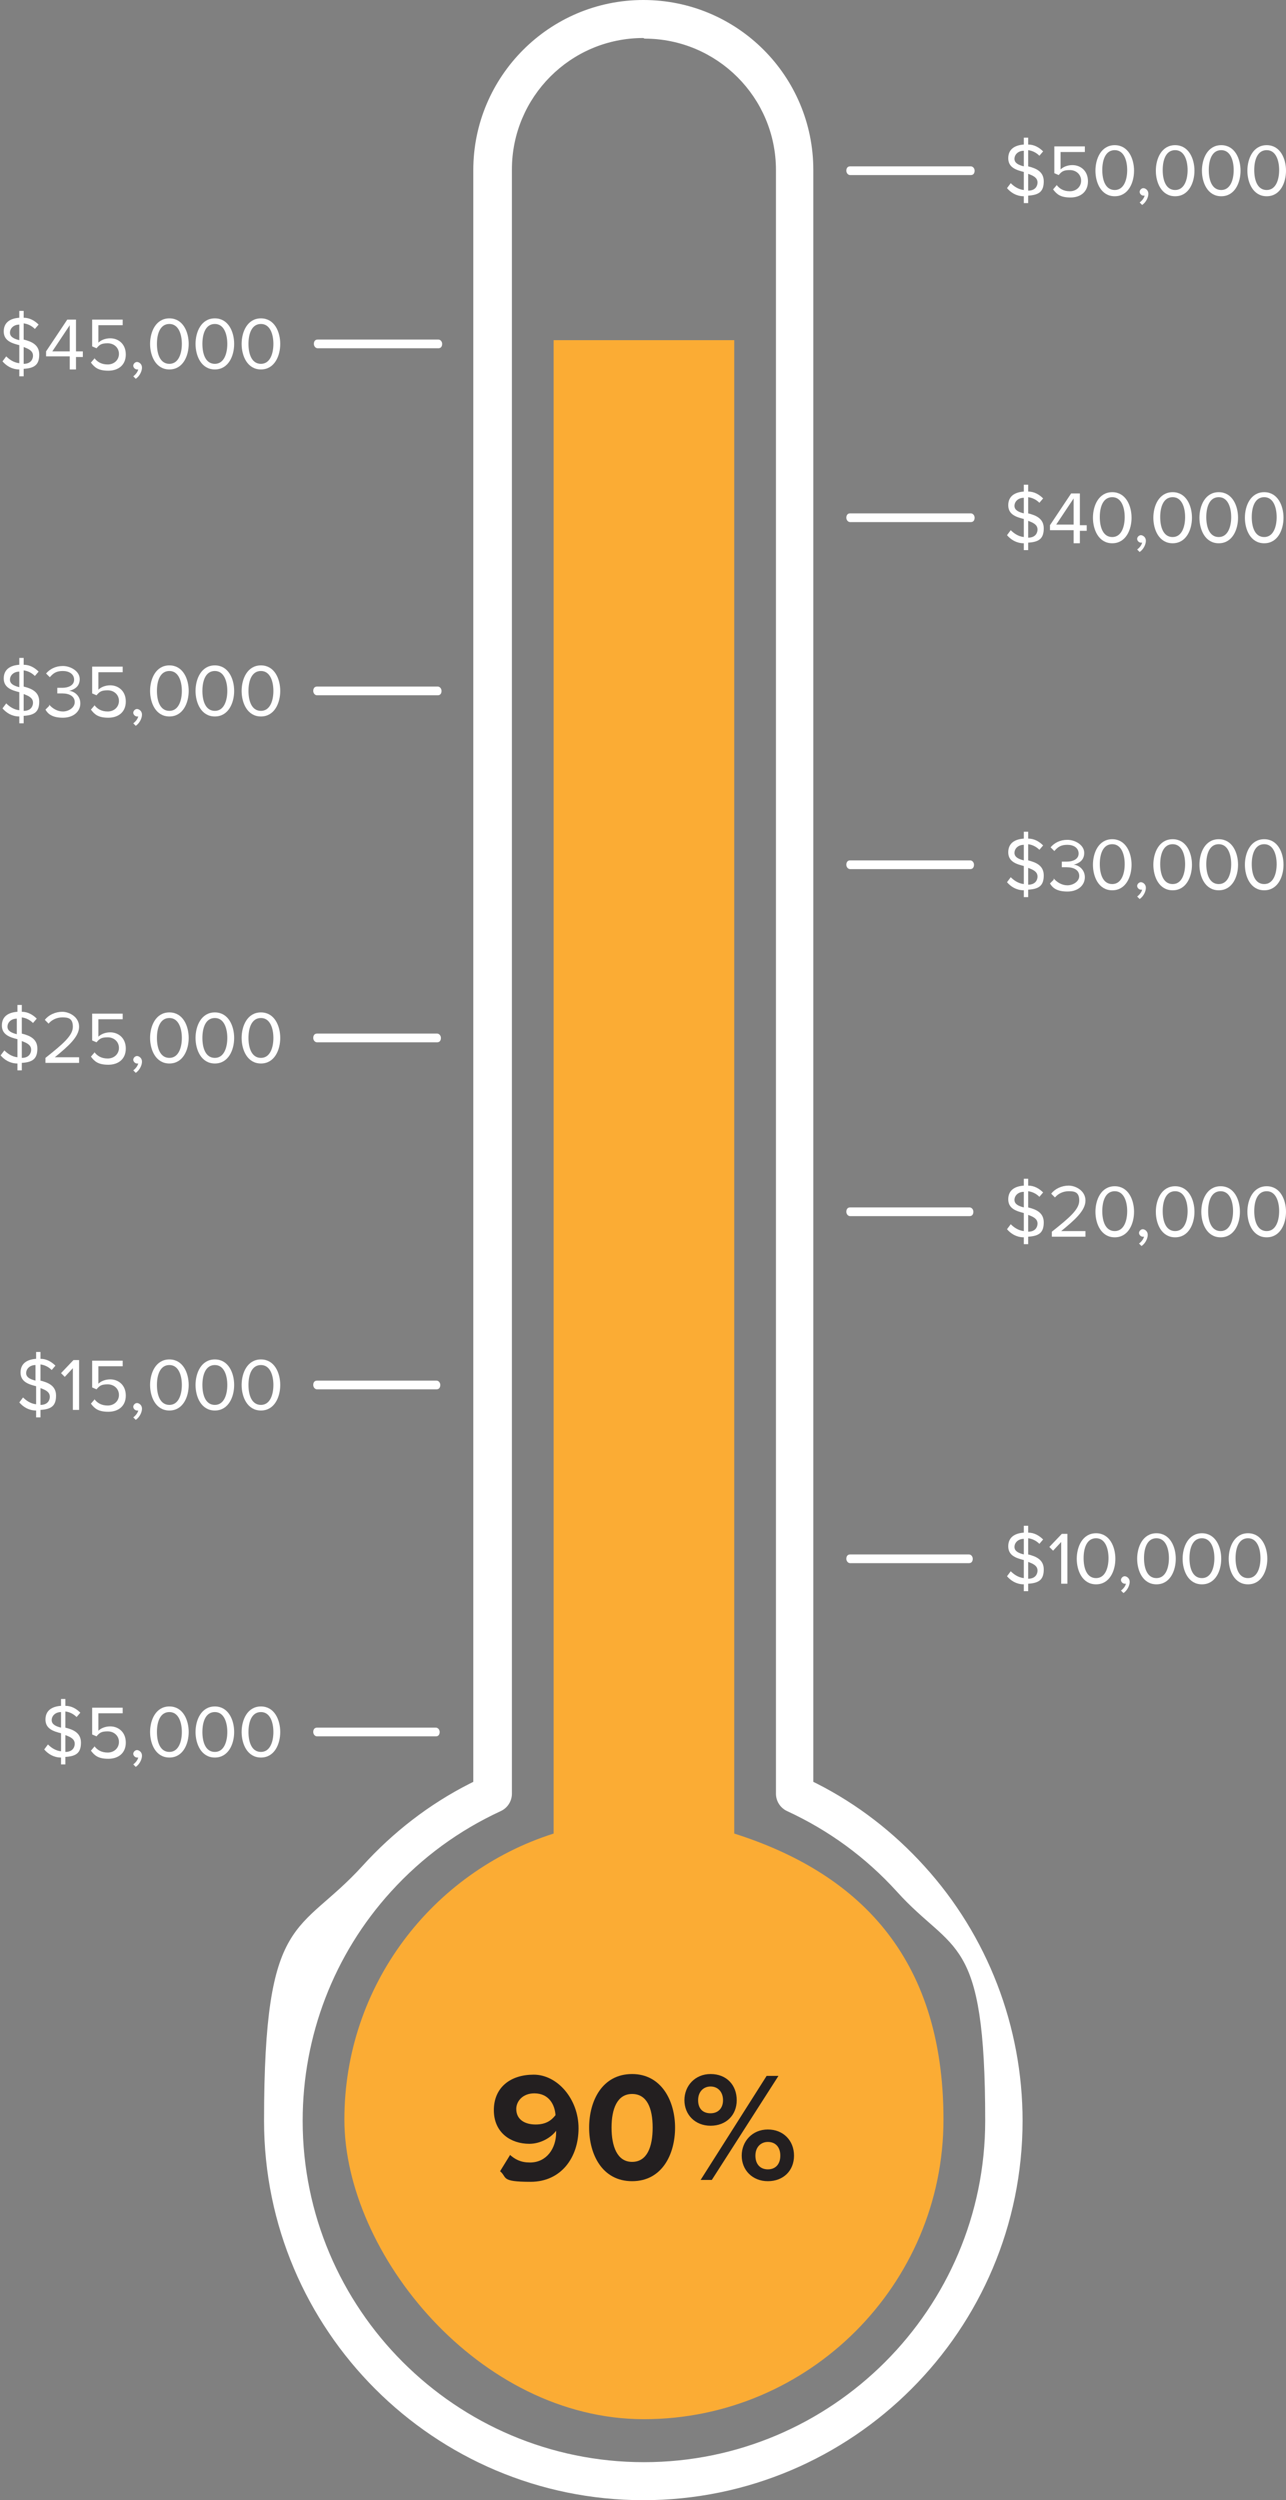 <?xml version="1.0" encoding="UTF-8"?>
<svg xmlns="http://www.w3.org/2000/svg" version="1.1" viewBox="0 0 206.5 401.3">
  <rect x="0" y="0" width="206.5" height="401.3" fill="#808080" stroke="none"/>
  <defs>
    <style>
      .cls-1 {
        fill: #231f20;
      }

      .cls-2 {
        fill: #fff;
      }

      .cls-3 {
        fill: #fbac34;
      }
    </style>
  </defs>
  <!-- Generator: Adobe Illustrator 28.6.0, SVG Export Plug-In . SVG Version: 1.2.0 Build 709)  -->
  <g>
    <g id="Layer_1">
      <g>
        <path class="cls-3" d="M117.9,294.3V54.6h-29v239.7c-19.5,6.2-33.6,24.4-33.6,45.9s21.6,48.1,48.1,48.1,48.1-21.6,48.1-48.1-14.1-39.7-33.6-45.9Z"/>
        <path class="cls-2" d="M103.3,401.3c-33.6,0-60.9-27.3-60.9-60.9s5.6-29.7,15.8-40.9c4.9-5.4,10.7-9.9,17.2-13.2l.6-.3V27.3c0-15,12.2-27.3,27.3-27.3s27.3,12.2,27.3,27.3v258.7l.6.3c6.5,3.3,12.3,7.8,17.2,13.2,10.2,11.2,15.8,25.8,15.8,40.9,0,33.6-27.3,60.9-60.9,60.9ZM103.3,6.1c-11.7,0-21.1,9.5-21.1,21.1v260.7c0,1.2-.7,2.3-1.8,2.8-6.7,3.1-12.6,7.4-17.6,12.9-9.2,10.1-14.2,23.2-14.2,36.8,0,30.2,24.6,54.8,54.8,54.8s54.8-24.6,54.8-54.8-5.1-26.7-14.2-36.8c-5-5.5-10.9-9.8-17.6-12.9-1.1-.5-1.8-1.6-1.8-2.8V27.3c0-11.7-9.5-21.1-21.1-21.1Z"/>
        <path class="cls-2" d="M70.4,55.9h-19.4c-.3,0-.6-.3-.6-.7s.2-.7.6-.7h19.4c.3,0,.6.3.6.7s-.2.7-.6.7Z"/>
        <path class="cls-2" d="M155.9,83.8h-19.4c-.3,0-.6-.3-.6-.7s.2-.7.6-.7h19.4c.3,0,.6.3.6.7s-.2.7-.6.7Z"/>
        <path class="cls-2" d="M70.3,111.6h-19.4c-.3,0-.6-.3-.6-.7s.2-.7.6-.7h19.4c.3,0,.6.3.6.7s-.2.7-.6.7Z"/>
        <path class="cls-2" d="M155.8,139.5h-19.3c-.3,0-.6-.3-.6-.7s.2-.7.6-.7h19.3c.3,0,.6.3.6.7s-.2.7-.6.7Z"/>
        <path class="cls-2" d="M70.2,167.3h-19.3c-.3,0-.6-.3-.6-.7s.2-.7.6-.7h19.3c.3,0,.6.3.6.7s-.2.7-.6.7Z"/>
        <path class="cls-2" d="M155.7,195.2h-19.2c-.3,0-.6-.3-.6-.7s.2-.7.6-.7h19.2c.3,0,.6.3.6.7s-.2.7-.6.7Z"/>
        <path class="cls-2" d="M70.1,223h-19.2c-.3,0-.6-.3-.6-.7s.2-.7.6-.7h19.2c.3,0,.6.3.6.7s-.2.7-.6.7Z"/>
        <path class="cls-2" d="M155.6,250.9h-19.1c-.3,0-.6-.3-.6-.7s.2-.7.6-.7h19.1c.3,0,.6.3.6.7s-.2.7-.6.7Z"/>
        <path class="cls-2" d="M70,278.7h-19.1c-.3,0-.6-.3-.6-.7s.2-.7.6-.7h19.1c.3,0,.6.3.6.7s-.2.7-.6.7Z"/>
        <g>
          <path class="cls-2" d="M10.5,282.1v1.1h-.7v-1.1c-1.2,0-2.1-.6-2.7-1.3l.6-.8c.5.5,1.2,1,2.1,1.1v-2.9c-1.2-.3-2.5-.7-2.5-2.2s1.1-2.1,2.5-2.2v-1.1h.7v1.1c1,0,1.8.5,2.4,1.1l-.6.7c-.5-.5-1.1-.8-1.8-.9v2.6c1.2.3,2.5.8,2.5,2.4s-.7,2.2-2.5,2.3ZM9.8,277.2v-2.4c-.9,0-1.5.6-1.5,1.3s.7,1,1.5,1.2ZM10.5,281.2c1.2,0,1.5-.8,1.5-1.3,0-.8-.7-1.1-1.5-1.4v2.7Z"/>
          <path class="cls-2" d="M15.1,280.2c.5.7,1.2,1.1,2.2,1.1s1.8-.7,1.8-1.7-.8-1.7-1.8-1.7-1.3.2-1.8.8l-.7-.3v-4.3h4.9v.9h-3.9v2.8c.4-.4,1.1-.7,1.9-.7,1.3,0,2.5.9,2.5,2.6s-1.2,2.6-2.8,2.6-2.2-.5-2.8-1.3l.6-.7Z"/>
          <path class="cls-2" d="M21.4,283.2c.4-.3.7-.7.8-1.1,0,0-.1,0-.2,0-.3,0-.6-.3-.6-.6s.3-.6.6-.6.8.3.8.9-.4,1.4-1,1.8l-.4-.4Z"/>
          <path class="cls-2" d="M27.2,273.9c2.2,0,3.1,2.2,3.1,4.1s-.9,4.1-3.1,4.1-3.1-2.2-3.1-4.1.9-4.1,3.1-4.1ZM27.2,274.8c-1.5,0-2,1.6-2,3.2s.5,3.2,2,3.2,2-1.7,2-3.2-.5-3.2-2-3.2Z"/>
          <path class="cls-2" d="M34.5,273.9c2.2,0,3.1,2.2,3.1,4.1s-.9,4.1-3.1,4.1-3.1-2.2-3.1-4.1.9-4.1,3.1-4.1ZM34.5,274.8c-1.5,0-2,1.6-2,3.2s.5,3.2,2,3.2,2-1.7,2-3.2-.5-3.2-2-3.2Z"/>
          <path class="cls-2" d="M41.9,273.9c2.2,0,3.1,2.2,3.1,4.1s-.9,4.1-3.1,4.1-3.1-2.2-3.1-4.1.9-4.1,3.1-4.1ZM41.9,274.8c-1.5,0-2,1.6-2,3.2s.5,3.2,2,3.2,2-1.7,2-3.2-.5-3.2-2-3.2Z"/>
        </g>
        <g>
          <path class="cls-1" d="M81.8,345.8c.9.8,1.8,1.3,3.3,1.3,2.7,0,4.2-2.3,4.2-4.8v-.3c-.8,1.1-2.5,2.1-4.3,2.1-3,0-5.7-1.8-5.7-5.4s2.6-5.7,6.4-5.7,7.2,3.9,7.2,8.6-2.8,8.6-7.7,8.6-3.7-.7-4.9-1.7l1.6-2.6ZM85.8,336c-1.9,0-2.9,1.3-2.9,2.5,0,1.8,1.5,2.5,3.1,2.5s2.5-.6,3.2-1.5c-.1-1.6-1-3.5-3.4-3.5Z"/>
          <path class="cls-1" d="M101.5,332.9c4.7,0,6.9,4.3,6.9,8.6s-2.1,8.6-6.9,8.6-6.9-4.3-6.9-8.6,2.1-8.6,6.9-8.6ZM101.5,336.1c-2.4,0-3.3,2.4-3.3,5.4s.9,5.5,3.3,5.5,3.3-2.4,3.3-5.5-.9-5.4-3.3-5.4Z"/>
          <path class="cls-1" d="M114.1,332.9c2.6,0,4.2,1.8,4.2,4.2s-1.7,4.1-4.2,4.1-4.2-1.8-4.2-4.1,1.7-4.2,4.2-4.2ZM114.1,334.9c-1.1,0-2,.8-2,2.2s.8,2.1,2,2.1,2-.8,2-2.1-.8-2.2-2-2.2ZM112.5,349.9l10.6-16.7h1.9l-10.7,16.7h-1.9ZM123.3,341.8c2.5,0,4.2,1.8,4.2,4.2s-1.7,4.1-4.2,4.1-4.2-1.8-4.2-4.1,1.7-4.2,4.2-4.2ZM123.3,343.8c-1.1,0-2,.8-2,2.2s.8,2.2,2,2.2,2-.8,2-2.2-.8-2.2-2-2.2Z"/>
        </g>
        <g>
          <path class="cls-2" d="M165.1,254.3v1.1h-.7v-1.1c-1.2,0-2.1-.6-2.7-1.3l.6-.8c.5.5,1.2,1,2.1,1.1v-2.9c-1.2-.3-2.5-.7-2.5-2.2s1.1-2.1,2.5-2.2v-1.1h.7v1.1c1,0,1.8.5,2.4,1.1l-.6.7c-.5-.5-1.1-.8-1.8-.9v2.6c1.2.3,2.5.8,2.5,2.4s-.7,2.2-2.5,2.3ZM164.4,249.4v-2.4c-.9,0-1.5.6-1.5,1.3s.7,1,1.5,1.2ZM165.1,253.4c1.2,0,1.5-.8,1.5-1.3,0-.8-.7-1.1-1.5-1.4v2.7Z"/>
          <path class="cls-2" d="M170.4,254.2v-6.7l-1.3,1.4-.6-.6,2-2.1h.9v8h-1Z"/>
          <path class="cls-2" d="M176,246.1c2.2,0,3.1,2.2,3.1,4.1s-.9,4.1-3.1,4.1-3.1-2.2-3.1-4.1.9-4.1,3.1-4.1ZM176,246.9c-1.5,0-2,1.6-2,3.2s.5,3.2,2,3.2,2-1.7,2-3.2-.5-3.2-2-3.2Z"/>
          <path class="cls-2" d="M180,255.3c.4-.3.7-.7.8-1.1,0,0-.1,0-.2,0-.3,0-.6-.3-.6-.6s.3-.6.6-.6.8.3.8.9-.4,1.4-1,1.8l-.4-.4Z"/>
          <path class="cls-2" d="M185.7,246.1c2.2,0,3.1,2.2,3.1,4.1s-.9,4.1-3.1,4.1-3.1-2.2-3.1-4.1.9-4.1,3.1-4.1ZM185.7,246.9c-1.5,0-2,1.6-2,3.2s.5,3.2,2,3.2,2-1.7,2-3.2-.5-3.2-2-3.2Z"/>
          <path class="cls-2" d="M193,246.1c2.2,0,3.1,2.2,3.1,4.1s-.9,4.1-3.1,4.1-3.1-2.2-3.1-4.1.9-4.1,3.1-4.1ZM193,246.9c-1.5,0-2,1.6-2,3.2s.5,3.2,2,3.2,2-1.7,2-3.2-.5-3.2-2-3.2Z"/>
          <path class="cls-2" d="M200.4,246.1c2.2,0,3.1,2.2,3.1,4.1s-.9,4.1-3.1,4.1-3.1-2.2-3.1-4.1.9-4.1,3.1-4.1ZM200.4,246.9c-1.5,0-2,1.6-2,3.2s.5,3.2,2,3.2,2-1.7,2-3.2-.5-3.2-2-3.2Z"/>
        </g>
        <g>
          <path class="cls-2" d="M6.5,226.4v1.1h-.7v-1.1c-1.2,0-2.1-.6-2.7-1.3l.6-.8c.5.5,1.2,1,2.1,1.1v-2.9c-1.2-.3-2.5-.7-2.5-2.2s1.1-2.1,2.5-2.2v-1.1h.7v1.1c1,0,1.8.5,2.4,1.1l-.6.7c-.5-.5-1.1-.8-1.8-.9v2.6c1.2.3,2.5.8,2.5,2.4s-.7,2.2-2.5,2.3ZM5.7,221.5v-2.4c-.9,0-1.5.6-1.5,1.3s.7,1,1.5,1.2ZM6.5,225.5c1.2,0,1.5-.8,1.5-1.3,0-.8-.7-1.1-1.5-1.4v2.7Z"/>
          <path class="cls-2" d="M11.7,226.3v-6.7l-1.3,1.4-.6-.6,2-2.1h.9v8h-1Z"/>
          <path class="cls-2" d="M15.1,224.5c.5.7,1.2,1.1,2.2,1.1s1.8-.7,1.8-1.7-.8-1.7-1.8-1.7-1.3.2-1.8.8l-.7-.3v-4.3h4.9v.9h-3.9v2.8c.4-.4,1.1-.7,1.9-.7,1.3,0,2.5.9,2.5,2.6s-1.2,2.6-2.8,2.6-2.2-.5-2.8-1.3l.6-.7Z"/>
          <path class="cls-2" d="M21.4,227.5c.4-.3.7-.7.8-1.1,0,0-.1,0-.2,0-.3,0-.6-.3-.6-.6s.3-.6.6-.6.8.3.8.9-.4,1.4-1,1.8l-.4-.4Z"/>
          <path class="cls-2" d="M27.2,218.2c2.2,0,3.1,2.2,3.1,4.1s-.9,4.1-3.1,4.1-3.1-2.2-3.1-4.1.9-4.1,3.1-4.1ZM27.2,219.1c-1.5,0-2,1.6-2,3.2s.5,3.2,2,3.2,2-1.7,2-3.2-.5-3.2-2-3.2Z"/>
          <path class="cls-2" d="M34.5,218.2c2.2,0,3.1,2.2,3.1,4.1s-.9,4.1-3.1,4.1-3.1-2.2-3.1-4.1.9-4.1,3.1-4.1ZM34.5,219.1c-1.5,0-2,1.6-2,3.2s.5,3.2,2,3.2,2-1.7,2-3.2-.5-3.2-2-3.2Z"/>
          <path class="cls-2" d="M41.9,218.2c2.2,0,3.1,2.2,3.1,4.1s-.9,4.1-3.1,4.1-3.1-2.2-3.1-4.1.9-4.1,3.1-4.1ZM41.9,219.1c-1.5,0-2,1.6-2,3.2s.5,3.2,2,3.2,2-1.7,2-3.2-.5-3.2-2-3.2Z"/>
        </g>
        <g>
          <path class="cls-2" d="M165.1,198.6v1.1h-.7v-1.1c-1.2,0-2.1-.6-2.7-1.3l.6-.8c.5.5,1.2,1,2.1,1.1v-2.9c-1.2-.3-2.5-.7-2.5-2.2s1.1-2.1,2.5-2.2v-1.1h.7v1.1c1,0,1.8.5,2.4,1.1l-.6.7c-.5-.5-1.1-.8-1.8-.9v2.6c1.2.3,2.5.8,2.5,2.4s-.7,2.2-2.5,2.3ZM164.4,193.7v-2.4c-.9,0-1.5.6-1.5,1.3s.7,1,1.5,1.2ZM165.1,197.7c1.2,0,1.5-.8,1.5-1.3,0-.8-.7-1.1-1.5-1.4v2.7Z"/>
          <path class="cls-2" d="M168.9,198.5v-.8c2.9-2.3,4.4-3.6,4.4-5s-.8-1.5-1.7-1.5-1.7.4-2.2,1l-.6-.6c.6-.8,1.7-1.3,2.8-1.3s2.7.8,2.7,2.4-1.7,3.1-3.9,4.9h3.9v.9h-5.5Z"/>
          <path class="cls-2" d="M179,190.4c2.2,0,3.1,2.2,3.1,4.1s-.9,4.1-3.1,4.1-3.1-2.2-3.1-4.1.9-4.1,3.1-4.1ZM179,191.2c-1.5,0-2,1.6-2,3.2s.5,3.2,2,3.2,2-1.7,2-3.2-.5-3.2-2-3.2Z"/>
          <path class="cls-2" d="M182.9,199.6c.4-.3.7-.7.8-1.1,0,0-.1,0-.2,0-.3,0-.6-.3-.6-.6s.3-.6.6-.6.8.3.8.9-.4,1.4-1,1.8l-.4-.4Z"/>
          <path class="cls-2" d="M188.7,190.4c2.2,0,3.1,2.2,3.1,4.1s-.9,4.1-3.1,4.1-3.1-2.2-3.1-4.1.9-4.1,3.1-4.1ZM188.7,191.2c-1.5,0-2,1.6-2,3.2s.5,3.2,2,3.2,2-1.7,2-3.2-.5-3.2-2-3.2Z"/>
          <path class="cls-2" d="M196,190.4c2.2,0,3.1,2.2,3.1,4.1s-.9,4.1-3.1,4.1-3.1-2.2-3.1-4.1.9-4.1,3.1-4.1ZM196,191.2c-1.5,0-2,1.6-2,3.2s.5,3.2,2,3.2,2-1.7,2-3.2-.5-3.2-2-3.2Z"/>
          <path class="cls-2" d="M203.4,190.4c2.2,0,3.1,2.2,3.1,4.1s-.9,4.1-3.1,4.1-3.1-2.2-3.1-4.1.9-4.1,3.1-4.1ZM203.4,191.2c-1.5,0-2,1.6-2,3.2s.5,3.2,2,3.2,2-1.7,2-3.2-.5-3.2-2-3.2Z"/>
        </g>
        <g>
          <path class="cls-2" d="M3.5,170.7v1.1h-.7v-1.1c-1.2,0-2.1-.6-2.7-1.3l.6-.8c.5.5,1.2,1,2.1,1.1v-2.9c-1.2-.3-2.5-.7-2.5-2.2s1.1-2.1,2.5-2.2v-1.1h.7v1.1c1,0,1.8.5,2.4,1.1l-.6.7c-.5-.5-1.1-.8-1.8-.9v2.6c1.2.3,2.5.8,2.5,2.4s-.7,2.2-2.5,2.3ZM2.7,165.9v-2.4c-.9,0-1.5.6-1.5,1.3s.7,1,1.5,1.2ZM3.5,169.8c1.2,0,1.5-.8,1.5-1.3,0-.8-.7-1.1-1.5-1.4v2.7Z"/>
          <path class="cls-2" d="M7.3,170.6v-.8c2.9-2.3,4.4-3.6,4.4-5s-.8-1.5-1.7-1.5-1.7.4-2.2,1l-.6-.6c.6-.8,1.7-1.3,2.8-1.3s2.7.8,2.7,2.4-1.7,3.1-3.9,4.9h3.9v.9h-5.5Z"/>
          <path class="cls-2" d="M15.1,168.8c.5.7,1.2,1.1,2.2,1.1s1.8-.7,1.8-1.7-.8-1.7-1.8-1.7-1.3.2-1.8.8l-.7-.3v-4.3h4.9v.9h-3.9v2.8c.4-.4,1.1-.7,1.9-.7,1.3,0,2.5.9,2.5,2.6s-1.2,2.6-2.8,2.6-2.2-.5-2.8-1.3l.6-.7Z"/>
          <path class="cls-2" d="M21.4,171.8c.4-.3.7-.7.8-1.1,0,0-.1,0-.2,0-.3,0-.6-.3-.6-.6s.3-.6.6-.6.8.3.8.9-.4,1.4-1,1.8l-.4-.4Z"/>
          <path class="cls-2" d="M27.2,162.5c2.2,0,3.1,2.2,3.1,4.1s-.9,4.1-3.1,4.1-3.1-2.2-3.1-4.1.9-4.1,3.1-4.1ZM27.2,163.4c-1.5,0-2,1.6-2,3.2s.5,3.2,2,3.2,2-1.7,2-3.2-.5-3.2-2-3.2Z"/>
          <path class="cls-2" d="M34.5,162.5c2.2,0,3.1,2.2,3.1,4.1s-.9,4.1-3.1,4.1-3.1-2.2-3.1-4.1.9-4.1,3.1-4.1ZM34.5,163.4c-1.5,0-2,1.6-2,3.2s.5,3.2,2,3.2,2-1.7,2-3.2-.5-3.2-2-3.2Z"/>
          <path class="cls-2" d="M41.9,162.5c2.2,0,3.1,2.2,3.1,4.1s-.9,4.1-3.1,4.1-3.1-2.2-3.1-4.1.9-4.1,3.1-4.1ZM41.9,163.4c-1.5,0-2,1.6-2,3.2s.5,3.2,2,3.2,2-1.7,2-3.2-.5-3.2-2-3.2Z"/>
        </g>
        <g>
          <path class="cls-2" d="M165.1,142.9v1.1h-.7v-1.1c-1.2,0-2.1-.6-2.7-1.3l.6-.8c.5.5,1.2,1,2.1,1.1v-2.9c-1.2-.3-2.5-.7-2.5-2.2s1.1-2.1,2.5-2.2v-1.1h.7v1.1c1,0,1.8.5,2.4,1.1l-.6.7c-.5-.5-1.1-.8-1.8-.9v2.6c1.2.3,2.5.8,2.5,2.4s-.7,2.2-2.5,2.3ZM164.4,138v-2.4c-.9,0-1.5.6-1.5,1.3s.7,1,1.5,1.2ZM165.1,142c1.2,0,1.5-.8,1.5-1.3,0-.8-.7-1.1-1.5-1.4v2.7Z"/>
          <path class="cls-2" d="M169.2,141c.5.6,1.3,1.1,2.2,1.1s1.9-.6,1.9-1.5-.8-1.4-2-1.4-.7,0-.8,0v-.9c.1,0,.5,0,.8,0,1,0,1.9-.4,1.9-1.3s-.8-1.4-1.8-1.4-1.5.3-2.1,1l-.6-.6c.6-.7,1.5-1.2,2.7-1.2s2.7.8,2.7,2.1-1,1.7-1.7,1.9c.7,0,1.8.7,1.8,2s-1.1,2.3-2.8,2.3-2.4-.6-2.8-1.3l.6-.6Z"/>
          <path class="cls-2" d="M178.6,134.7c2.2,0,3.1,2.2,3.1,4.1s-.9,4.1-3.1,4.1-3.1-2.2-3.1-4.1.9-4.1,3.1-4.1ZM178.6,135.5c-1.5,0-2,1.6-2,3.2s.5,3.2,2,3.2,2-1.7,2-3.2-.5-3.2-2-3.2Z"/>
          <path class="cls-2" d="M182.6,143.9c.4-.3.7-.7.8-1.1,0,0-.1,0-.2,0-.3,0-.6-.3-.6-.6s.3-.6.6-.6.8.3.8.9-.4,1.4-1,1.8l-.4-.4Z"/>
          <path class="cls-2" d="M188.3,134.7c2.2,0,3.1,2.2,3.1,4.1s-.9,4.1-3.1,4.1-3.1-2.2-3.1-4.1.9-4.1,3.1-4.1ZM188.3,135.5c-1.5,0-2,1.6-2,3.2s.5,3.2,2,3.2,2-1.7,2-3.2-.5-3.2-2-3.2Z"/>
          <path class="cls-2" d="M195.7,134.7c2.2,0,3.1,2.2,3.1,4.1s-.9,4.1-3.1,4.1-3.1-2.2-3.1-4.1.9-4.1,3.1-4.1ZM195.7,135.5c-1.5,0-2,1.6-2,3.2s.5,3.2,2,3.2,2-1.7,2-3.2-.5-3.2-2-3.2Z"/>
          <path class="cls-2" d="M203,134.7c2.2,0,3.1,2.2,3.1,4.1s-.9,4.1-3.1,4.1-3.1-2.2-3.1-4.1.9-4.1,3.1-4.1ZM203,135.5c-1.5,0-2,1.6-2,3.2s.5,3.2,2,3.2,2-1.7,2-3.2-.5-3.2-2-3.2Z"/>
        </g>
        <g>
          <path class="cls-2" d="M3.8,115v1.1h-.7v-1.1c-1.2,0-2.1-.6-2.7-1.3l.6-.8c.5.5,1.2,1,2.1,1.1v-2.9c-1.2-.3-2.5-.7-2.5-2.2s1.1-2.1,2.5-2.2v-1.1h.7v1.1c1,0,1.8.5,2.4,1.1l-.6.7c-.5-.5-1.1-.8-1.8-.9v2.6c1.2.3,2.5.8,2.5,2.4s-.7,2.2-2.5,2.3ZM3.1,110.2v-2.4c-.9,0-1.5.6-1.5,1.3s.7,1,1.5,1.2ZM3.8,114.1c1.2,0,1.5-.8,1.5-1.3,0-.8-.7-1.1-1.5-1.4v2.7Z"/>
          <path class="cls-2" d="M7.9,113.1c.5.6,1.3,1.1,2.2,1.1s1.9-.6,1.9-1.5-.8-1.4-2-1.4-.7,0-.8,0v-.9c.1,0,.5,0,.8,0,1,0,1.9-.4,1.9-1.3s-.8-1.4-1.8-1.4-1.5.3-2.1,1l-.6-.6c.6-.7,1.5-1.2,2.7-1.2s2.7.8,2.7,2.1-1,1.7-1.7,1.9c.7,0,1.8.7,1.8,2s-1.1,2.3-2.8,2.3-2.4-.6-2.8-1.3l.6-.6Z"/>
          <path class="cls-2" d="M15.1,113.1c.5.7,1.2,1.1,2.2,1.1s1.8-.7,1.8-1.7-.8-1.7-1.8-1.7-1.3.2-1.8.8l-.7-.3v-4.3h4.9v.9h-3.9v2.8c.4-.4,1.1-.7,1.9-.7,1.3,0,2.5.9,2.5,2.6s-1.2,2.6-2.8,2.6-2.2-.5-2.8-1.3l.6-.7Z"/>
          <path class="cls-2" d="M21.4,116.1c.4-.3.7-.7.8-1.1,0,0-.1,0-.2,0-.3,0-.6-.3-.6-.6s.3-.6.6-.6.8.3.8.9-.4,1.4-1,1.8l-.4-.4Z"/>
          <path class="cls-2" d="M27.2,106.8c2.2,0,3.1,2.2,3.1,4.1s-.9,4.1-3.1,4.1-3.1-2.2-3.1-4.1.9-4.1,3.1-4.1ZM27.2,107.7c-1.5,0-2,1.6-2,3.2s.5,3.2,2,3.2,2-1.7,2-3.2-.5-3.2-2-3.2Z"/>
          <path class="cls-2" d="M34.5,106.8c2.2,0,3.1,2.2,3.1,4.1s-.9,4.1-3.1,4.1-3.1-2.2-3.1-4.1.9-4.1,3.1-4.1ZM34.5,107.7c-1.5,0-2,1.6-2,3.2s.5,3.2,2,3.2,2-1.7,2-3.2-.5-3.2-2-3.2Z"/>
          <path class="cls-2" d="M41.9,106.8c2.2,0,3.1,2.2,3.1,4.1s-.9,4.1-3.1,4.1-3.1-2.2-3.1-4.1.9-4.1,3.1-4.1ZM41.9,107.7c-1.5,0-2,1.6-2,3.2s.5,3.2,2,3.2,2-1.7,2-3.2-.5-3.2-2-3.2Z"/>
        </g>
        <g>
          <path class="cls-2" d="M165.1,87.2v1.1h-.7v-1.1c-1.2,0-2.1-.6-2.7-1.3l.6-.8c.5.5,1.2,1,2.1,1.1v-2.9c-1.2-.3-2.5-.7-2.5-2.2s1.1-2.1,2.5-2.2v-1.1h.7v1.1c1,0,1.8.5,2.4,1.1l-.6.7c-.5-.5-1.1-.8-1.8-.9v2.6c1.2.3,2.5.8,2.5,2.4s-.7,2.2-2.5,2.3ZM164.4,82.3v-2.4c-.9,0-1.5.6-1.5,1.3s.7,1,1.5,1.2ZM165.1,86.3c1.2,0,1.5-.8,1.5-1.3,0-.8-.7-1.1-1.5-1.4v2.7Z"/>
          <path class="cls-2" d="M172.4,87.1v-2h-3.8v-.8l3.4-5.1h1.4v5.1h1.1v.9h-1.1v2h-1ZM172.4,80l-2.8,4.2h2.8v-4.2Z"/>
          <path class="cls-2" d="M178.6,79c2.2,0,3.1,2.2,3.1,4.1s-.9,4.1-3.1,4.1-3.1-2.2-3.1-4.1.9-4.1,3.1-4.1ZM178.6,79.8c-1.5,0-2,1.6-2,3.2s.5,3.2,2,3.2,2-1.7,2-3.2-.5-3.2-2-3.2Z"/>
          <path class="cls-2" d="M182.6,88.2c.4-.3.7-.7.8-1.1,0,0-.1,0-.2,0-.3,0-.6-.3-.6-.6s.3-.6.6-.6.8.3.8.9-.4,1.4-1,1.8l-.4-.4Z"/>
          <path class="cls-2" d="M188.3,79c2.2,0,3.1,2.2,3.1,4.1s-.9,4.1-3.1,4.1-3.1-2.2-3.1-4.1.9-4.1,3.1-4.1ZM188.3,79.8c-1.5,0-2,1.6-2,3.2s.5,3.2,2,3.2,2-1.7,2-3.2-.5-3.2-2-3.2Z"/>
          <path class="cls-2" d="M195.7,79c2.2,0,3.1,2.2,3.1,4.1s-.9,4.1-3.1,4.1-3.1-2.2-3.1-4.1.9-4.1,3.1-4.1ZM195.7,79.8c-1.5,0-2,1.6-2,3.2s.5,3.2,2,3.2,2-1.7,2-3.2-.5-3.2-2-3.2Z"/>
          <path class="cls-2" d="M203,79c2.2,0,3.1,2.2,3.1,4.1s-.9,4.1-3.1,4.1-3.1-2.2-3.1-4.1.9-4.1,3.1-4.1ZM203,79.8c-1.5,0-2,1.6-2,3.2s.5,3.2,2,3.2,2-1.7,2-3.2-.5-3.2-2-3.2Z"/>
        </g>
        <g>
          <path class="cls-2" d="M3.8,59.3v1.1h-.7v-1.1c-1.2,0-2.1-.6-2.7-1.3l.6-.8c.5.5,1.2,1,2.1,1.1v-2.9c-1.2-.3-2.5-.7-2.5-2.2s1.1-2.1,2.5-2.2v-1.1h.7v1.1c1,0,1.8.5,2.4,1.1l-.6.7c-.5-.5-1.1-.8-1.8-.9v2.6c1.2.3,2.5.8,2.5,2.4s-.7,2.2-2.5,2.3ZM3.1,54.5v-2.4c-.9,0-1.5.6-1.5,1.3s.7,1,1.5,1.2ZM3.8,58.4c1.2,0,1.5-.8,1.5-1.3,0-.8-.7-1.1-1.5-1.4v2.7Z"/>
          <path class="cls-2" d="M11.2,59.2v-2h-3.8v-.8l3.4-5.1h1.4v5.1h1.1v.9h-1.1v2h-1ZM11.2,52.2l-2.8,4.2h2.8v-4.2Z"/>
          <path class="cls-2" d="M15.1,57.4c.5.7,1.2,1.1,2.2,1.1s1.8-.7,1.8-1.7-.8-1.7-1.8-1.7-1.3.2-1.8.8l-.7-.3v-4.3h4.9v.9h-3.9v2.8c.4-.4,1.1-.7,1.9-.7,1.3,0,2.5.9,2.5,2.6s-1.2,2.6-2.8,2.6-2.2-.5-2.8-1.3l.6-.7Z"/>
          <path class="cls-2" d="M21.4,60.4c.4-.3.7-.7.8-1.1,0,0-.1,0-.2,0-.3,0-.6-.3-.6-.6s.3-.6.6-.6.8.3.8.9-.4,1.4-1,1.8l-.4-.4Z"/>
          <path class="cls-2" d="M27.2,51.1c2.2,0,3.1,2.2,3.1,4.1s-.9,4.1-3.1,4.1-3.1-2.2-3.1-4.1.9-4.1,3.1-4.1ZM27.2,52c-1.5,0-2,1.6-2,3.2s.5,3.2,2,3.2,2-1.7,2-3.2-.5-3.2-2-3.2Z"/>
          <path class="cls-2" d="M34.5,51.1c2.2,0,3.1,2.2,3.1,4.1s-.9,4.1-3.1,4.1-3.1-2.2-3.1-4.1.9-4.1,3.1-4.1ZM34.5,52c-1.5,0-2,1.6-2,3.2s.5,3.2,2,3.2,2-1.7,2-3.2-.5-3.2-2-3.2Z"/>
          <path class="cls-2" d="M41.9,51.1c2.2,0,3.1,2.2,3.1,4.1s-.9,4.1-3.1,4.1-3.1-2.2-3.1-4.1.9-4.1,3.1-4.1ZM41.9,52c-1.5,0-2,1.6-2,3.2s.5,3.2,2,3.2,2-1.7,2-3.2-.5-3.2-2-3.2Z"/>
        </g>
        <path class="cls-2" d="M155.9,28.1h-19.4c-.3,0-.6-.3-.6-.7s.2-.7.6-.7h19.4c.3,0,.6.3.6.7s-.2.7-.6.7Z"/>
        <g>
          <path class="cls-2" d="M165.1,31.5v1.1h-.7v-1.1c-1.2,0-2.1-.6-2.7-1.3l.6-.8c.5.5,1.2,1,2.1,1.1v-2.9c-1.2-.3-2.5-.7-2.5-2.2s1.1-2.1,2.5-2.2v-1.1h.7v1.1c1,0,1.8.5,2.4,1.1l-.6.7c-.5-.5-1.1-.8-1.8-.9v2.6c1.2.3,2.5.8,2.5,2.4s-.7,2.2-2.5,2.3ZM164.4,26.6v-2.4c-.9,0-1.5.6-1.5,1.3s.7,1,1.5,1.2ZM165.1,30.6c1.2,0,1.5-.8,1.5-1.3,0-.8-.7-1.1-1.5-1.4v2.7Z"/>
          <path class="cls-2" d="M169.6,29.6c.5.7,1.2,1.1,2.2,1.1s1.8-.7,1.8-1.7-.8-1.7-1.8-1.7-1.3.2-1.8.8l-.7-.3v-4.3h4.9v.9h-3.9v2.8c.4-.4,1.1-.7,1.9-.7,1.3,0,2.5.9,2.5,2.6s-1.2,2.6-2.8,2.6-2.2-.5-2.8-1.3l.6-.7Z"/>
          <path class="cls-2" d="M179,23.3c2.2,0,3.1,2.2,3.1,4.1s-.9,4.1-3.1,4.1-3.1-2.2-3.1-4.1.9-4.1,3.1-4.1ZM179,24.1c-1.5,0-2,1.6-2,3.2s.5,3.2,2,3.2,2-1.7,2-3.2-.5-3.2-2-3.2Z"/>
          <path class="cls-2" d="M183,32.5c.4-.3.7-.7.8-1.1,0,0-.1,0-.2,0-.3,0-.6-.3-.6-.6s.3-.6.6-.6.8.3.8.9-.4,1.4-1,1.8l-.4-.4Z"/>
          <path class="cls-2" d="M188.7,23.3c2.2,0,3.1,2.2,3.1,4.1s-.9,4.1-3.1,4.1-3.1-2.2-3.1-4.1.9-4.1,3.1-4.1ZM188.7,24.1c-1.5,0-2,1.6-2,3.2s.5,3.2,2,3.2,2-1.7,2-3.2-.5-3.2-2-3.2Z"/>
          <path class="cls-2" d="M196.1,23.3c2.2,0,3.1,2.2,3.1,4.1s-.9,4.1-3.1,4.1-3.1-2.2-3.1-4.1.9-4.1,3.1-4.1ZM196.1,24.1c-1.5,0-2,1.6-2,3.2s.5,3.2,2,3.2,2-1.7,2-3.2-.5-3.2-2-3.2Z"/>
          <path class="cls-2" d="M203.4,23.3c2.2,0,3.1,2.2,3.1,4.1s-.9,4.1-3.1,4.1-3.1-2.2-3.1-4.1.9-4.1,3.1-4.1ZM203.4,24.1c-1.5,0-2,1.6-2,3.2s.5,3.2,2,3.2,2-1.7,2-3.2-.5-3.2-2-3.2Z"/>
        </g>
      </g>
    </g>
  </g>
</svg>